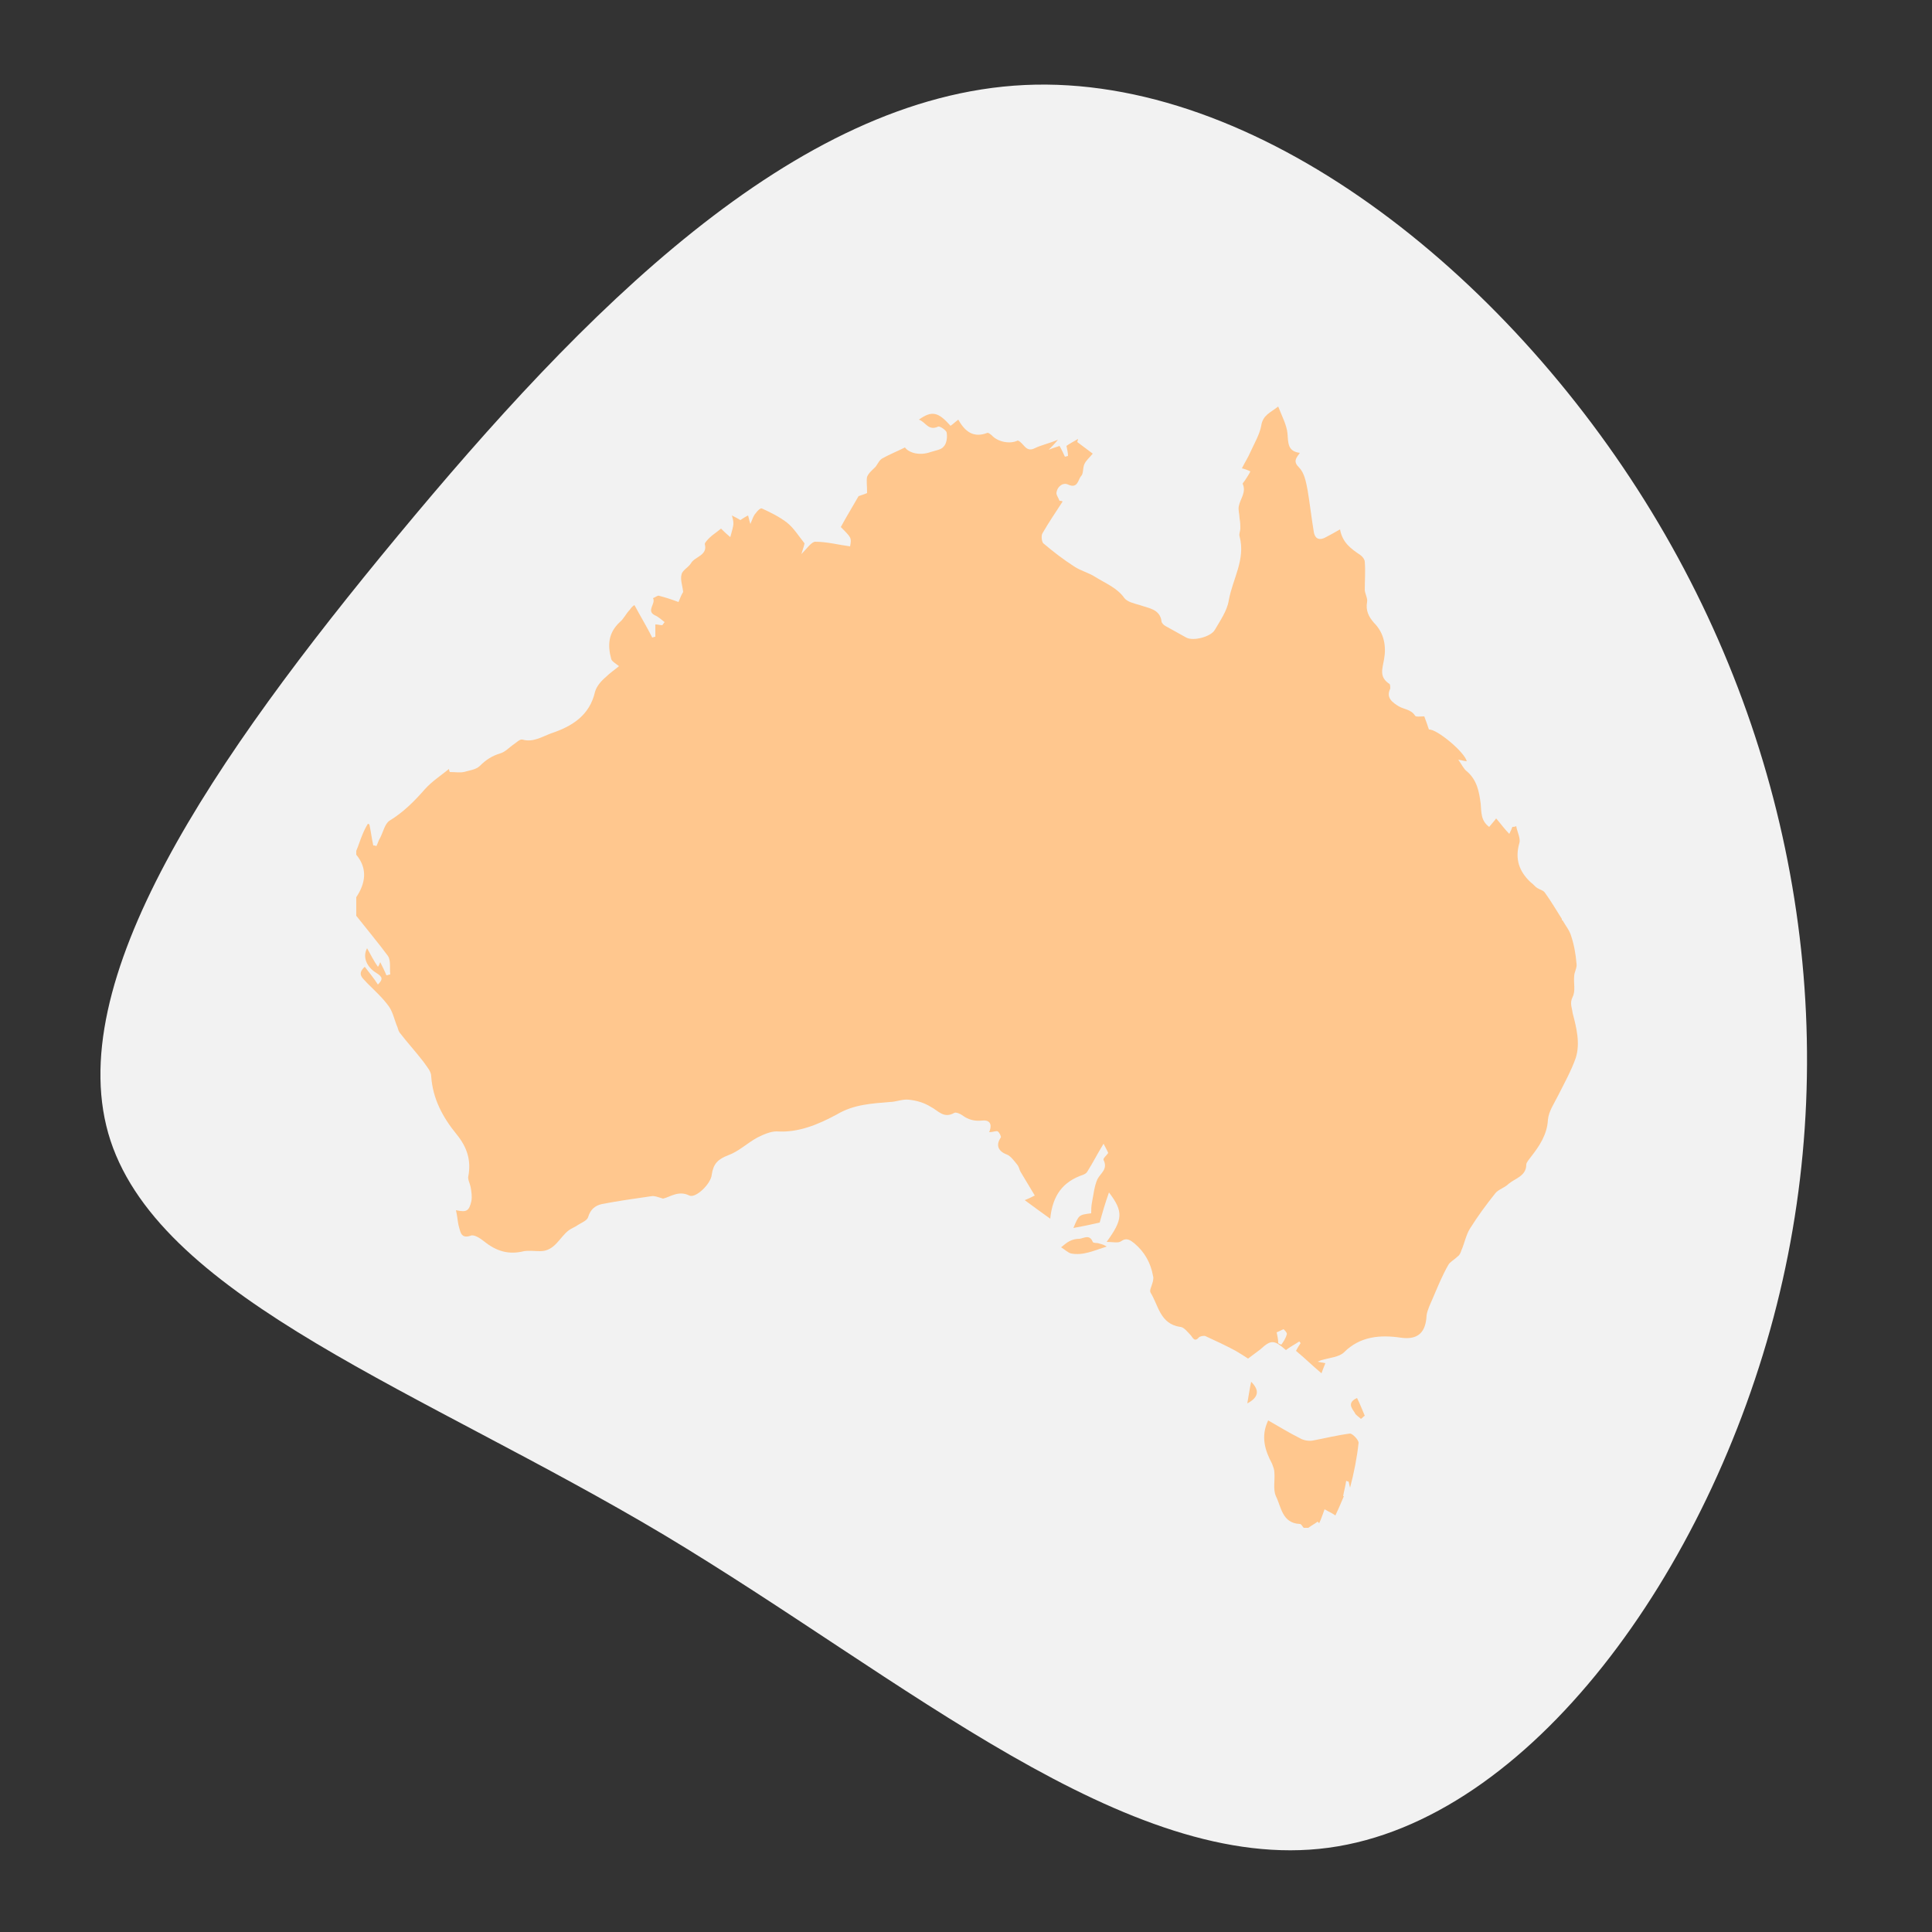 <?xml version="1.0" encoding="utf-8"?>
<!-- Generator: Adobe Illustrator 21.1.0, SVG Export Plug-In . SVG Version: 6.00 Build 0)  -->
<svg version="1.1" id="Layer_1" xmlns="http://www.w3.org/2000/svg" xmlns:xlink="http://www.w3.org/1999/xlink" x="0px" y="0px"
	 viewBox="0 0 250 250" style="enable-background:new 0 0 250 250;" xml:space="preserve">
<rect x="0" y="0" width="250" height="250" fill="#333333" stroke="none"/>
<style type="text/css">
	.st0{fill:#F2F2F2;}
	.st1{fill:#FFC78E;}
</style>
<path class="st0" d="M85.9,198.6c-31.2-18.6-64.8-30.4-71.6-51C7.6,127.2,27.7,98,51.5,69.3c23.8-28.7,51.2-56.9,81.1-58.3
	s62.1,24,81.1,55.2s24.9,68.2,16.2,102.7s-32,66.7-58,70.2S117.1,217.3,85.9,198.6z"/>
<g>
	<path class="st1" d="M46.1,118.5c0-0.8,0-1.6,0-2.4c1.2-1.8,1.5-3.7,0-5.5c0-0.2,0-0.4,0-0.5c0.3-0.7,0.5-1.4,0.8-2.1
		c0.2-0.5,0.4-0.9,0.7-1.4c0.1,0,0.2,0.1,0.2,0.1c0.2,0.9,0.3,1.8,0.5,2.7c0.1,0,0.3,0,0.4,0.1c0.2-0.4,0.3-0.8,0.5-1.1
		c0.4-0.8,0.6-1.8,1.2-2.2c1.8-1.1,3.2-2.5,4.6-4.1c0.9-1,2-1.7,3.1-2.6c0,0.2,0.1,0.4,0.1,0.4c0.7,0,1.3,0.1,1.8,0
		c0.7-0.2,1.6-0.3,2.1-0.8c0.8-0.8,1.6-1.3,2.6-1.6c0.7-0.2,1.2-0.8,1.8-1.2c0.3-0.2,0.8-0.7,1.1-0.6c1.4,0.4,2.6-0.4,3.7-0.8
		c2.7-0.9,5-2.3,5.7-5.4c0.2-0.7,0.8-1.4,1.4-1.9c0.5-0.5,1.1-0.9,1.7-1.4c-0.5-0.4-0.9-0.6-1-0.9c-0.5-1.8-0.4-3.4,1.1-4.8
		c0.5-0.4,0.8-1.1,1.3-1.6c0.2-0.3,0.4-0.5,0.6-0.6c0.8,1.5,1.6,2.8,2.3,4.2c0.1,0,0.2-0.1,0.4-0.1c0-0.5,0-1.1,0-1.6
		c0.3,0,0.6,0.1,0.9,0.1c0.1-0.1,0.2-0.3,0.3-0.4c-0.4-0.3-0.8-0.7-1.3-0.9c-1.1-0.6,0.2-1.5-0.2-2.2c0.3-0.1,0.6-0.4,0.8-0.3
		c0.8,0.2,1.7,0.5,2.5,0.8c0.2-0.5,0.4-1,0.6-1.3c-0.1-0.9-0.4-1.6-0.2-2.3c0.1-0.5,0.9-0.9,1.2-1.4c0.5-0.9,2.2-1,1.8-2.5
		c0-0.2,0.4-0.6,0.6-0.8c0.4-0.4,0.9-0.7,1.5-1.2c0.2,0.2,0.6,0.6,1.2,1.1c0.2-0.8,0.4-1.3,0.4-1.8c0-0.3-0.1-0.7-0.2-1
		c0.4,0.2,0.8,0.4,1.1,0.6c0.3-0.2,0.6-0.4,1-0.6c0.1,0.3,0.1,0.5,0.3,1.1c0.3-0.7,0.4-1.1,0.7-1.4c0.2-0.3,0.6-0.7,0.8-0.6
		c1.1,0.5,2.3,1.1,3.2,1.8c0.9,0.7,1.5,1.7,2.3,2.7c0,0.2-0.2,0.7-0.4,1.4c0.7-0.7,1.3-1.6,1.8-1.6c1.5,0,3,0.4,4.5,0.6
		c0.2-1.1,0.2-1.1-1.2-2.5c0.7-1.3,1.5-2.6,2.3-4c0.3-0.1,0.9-0.3,1.1-0.4c0-1-0.1-1.6,0-2.1c0.2-0.5,0.7-0.9,1.1-1.3
		c0.3-0.4,0.5-0.9,0.9-1.1c0.9-0.5,1.9-0.9,2.9-1.4c0.5,0.7,1.9,1.1,3.3,0.6c0.6-0.2,1.4-0.3,1.7-0.7c0.4-0.4,0.5-1.2,0.4-1.8
		c0-0.3-0.9-0.9-1.1-0.8c-1.3,0.6-1.6-0.6-2.5-0.9c1.7-1.2,2.5-1,4.1,0.8c0.3-0.2,0.6-0.5,1-0.8c0.9,1.6,2,2.4,3.8,1.7
		c0.1,0,0.4,0.2,0.5,0.3c0.8,0.9,2.4,1.2,3.4,0.7c0.8,0.3,1,1.6,2.2,1c0.8-0.4,1.8-0.6,3-1.1c-0.5,0.6-0.8,0.9-1.2,1.3
		c0.7-0.3,1.2-0.4,1.4-0.5c0.3,0.5,0.5,1,0.7,1.4l0.4-0.1c0-0.4-0.1-0.8-0.2-1.3c0.4-0.3,1-0.6,1.5-0.9c0,0.1-0.1,0.3-0.1,0.4
		c0.7,0.5,1.3,1,2,1.5c-0.4,0.5-0.9,0.9-1.1,1.4c-0.2,0.5-0.1,1.2-0.4,1.5c-0.4,0.4-0.4,1.7-1.7,1.1c-0.6-0.3-1.4,0.2-1.5,1.1
		c0,0.3,0.3,0.7,0.4,1c0.1,0,0.3,0,0.4,0.1c-0.9,1.4-1.8,2.7-2.6,4.1c-0.2,0.3-0.1,1.1,0.1,1.3c1.3,1.1,2.6,2.1,4,3
		c0.9,0.6,1.9,0.8,2.8,1.4c1.3,0.8,2.8,1.4,3.7,2.7c0.4,0.5,1.3,0.7,2,0.9c1.1,0.4,2.6,0.5,2.8,2.1c0,0.2,0.3,0.5,0.5,0.6
		c0.9,0.5,1.8,1,2.7,1.5s3.2-0.1,3.7-1c0.7-1.2,1.6-2.5,1.8-3.8c0.5-2.8,2.2-5.3,1.4-8.3c-0.1-0.3,0.1-0.7,0.1-1
		c0-0.4,0-0.8-0.1-1.3c0-0.5-0.2-1.1-0.1-1.6c0.2-1,1-1.8,0.5-2.9c0-0.1,0.3-0.4,0.4-0.6c0.2-0.3,0.4-0.6,0.6-1
		c-0.4-0.2-0.7-0.3-1.1-0.4c0.4-0.8,0.8-1.4,1.1-2.1c0.5-1.1,1.2-2.3,1.4-3.4c0.2-1.4,1.2-1.7,2.2-2.5c0.5,1.3,1.1,2.4,1.2,3.5
		c0.1,1.2,0,2.3,1.6,2.5c-0.5,0.7-0.9,1.1-0.1,1.9c0.7,0.7,0.9,1.9,1.1,2.9c0.3,1.8,0.5,3.6,0.8,5.4c0.1,0.7,0.5,1.2,1.4,0.8
		c0.6-0.3,1.3-0.7,2-1.1c0.3,1.7,1.4,2.5,2.6,3.3c0.3,0.2,0.6,0.6,0.6,0.9c0.1,1.2,0,2.4,0,3.6c0,0.5,0.4,1.1,0.3,1.6
		c-0.2,1.1,0.2,1.9,0.9,2.7c1.3,1.3,1.6,3,1.3,4.7c-0.2,1.2-0.7,2.3,0.7,3.2c0.1,0.1,0.1,0.4,0.1,0.6c-0.6,1.2,0.3,1.8,1.1,2.3
		c0.7,0.4,1.6,0.4,2.1,1.2c0.1,0.2,0.7,0.1,1.2,0.1c0.2,0.5,0.4,1.1,0.6,1.7c1-0.1,4.6,2.9,4.9,4.1c-0.3,0-0.5-0.1-1.1-0.2
		c0.5,0.7,0.7,1.2,1.1,1.5c1.3,1.1,1.6,2.6,1.8,4.2c0.1,1.1,0,2.2,1.1,3c0.4-0.5,0.7-0.8,0.9-1.1c0.6,0.7,1.1,1.4,1.7,2
		c0.2-0.4,0.3-0.6,0.4-0.9c0.2,0,0.3,0,0.5-0.1c0.1,0.7,0.6,1.6,0.4,2.2c-0.6,2.1,0,3.7,1.5,5.1c0.3,0.2,0.5,0.5,0.8,0.7
		s0.8,0.3,1,0.6c0.8,1.1,1.5,2.3,2.2,3.4c0,0.1,0,0.2,0.1,0.2c0.4,0.7,0.9,1.3,1.1,2c0.4,1.2,0.6,2.4,0.7,3.6
		c0.1,0.5-0.3,1.1-0.3,1.6c-0.1,0.9,0.2,1.9-0.2,2.7s-0.1,1.3,0,2.1c0.5,1.9,1,3.9,0.4,5.8c-0.6,1.7-1.5,3.3-2.3,4.9
		c-0.5,1-1.2,2-1.3,3.1c-0.1,1.9-1.1,3.4-2.2,4.8c-0.2,0.3-0.6,0.7-0.6,1c0,1.5-1.5,1.8-2.3,2.5c-0.5,0.5-1.3,0.7-1.7,1.2
		c-1.2,1.5-2.3,3-3.3,4.6c-0.5,0.8-0.7,1.9-1.1,2.8c-0.1,0.3-0.2,0.6-0.5,0.8c-0.4,0.4-1,0.7-1.2,1.1c-0.8,1.4-1.4,2.9-2,4.3
		c-0.3,0.7-0.7,1.5-0.8,2.2c-0.1,2.2-1.1,3.2-3.3,2.9c-2.7-0.4-5.3-0.2-7.4,1.9c-0.6,0.6-1.9,0.7-2.9,1c-0.1,0-0.2,0.1-0.5,0.2
		c0.4,0.1,0.6,0.1,1,0.2c-0.2,0.5-0.4,1-0.5,1.3c-1.2-1-2.2-2-3.3-2.9c0.2-0.4,0.4-0.7,0.6-1c-0.1-0.1-0.1-0.2-0.2-0.2
		c-0.6,0.4-1.2,0.7-1.7,1.1c-1.5-1.3-1.9-1.4-3.3-0.1c-0.5,0.4-1.1,0.8-1.6,1.2c-0.6-0.4-1.1-0.7-1.6-1c-1.3-0.7-2.6-1.3-3.9-1.9
		c-0.2-0.1-0.6,0-0.8,0.1c-0.6,0.7-0.8,0.2-1.1-0.2c-0.4-0.4-0.9-1.1-1.4-1.1c-2.6-0.4-2.8-2.8-3.8-4.4c-0.2-0.3,0.1-0.8,0.2-1.2
		c0.1-0.3,0.2-0.7,0.1-1c-0.3-1.7-1.1-3.1-2.4-4.2c-0.5-0.4-1-0.8-1.7-0.3c-0.4,0.3-1.1,0.1-1.9,0.1c2.1-2.9,2.2-3.9,0.3-6.4
		c-0.5,1.4-0.9,2.8-1.2,3.9c-1.3,0.3-2.3,0.5-3.4,0.7c0.7-1.7,0.7-1.7,2.3-1.9c0-0.4,0-0.9,0.1-1.4c0.2-1,0.3-2.1,0.7-3
		c0.4-0.8,1.4-1.3,0.8-2.5c-0.1-0.2,0.4-0.6,0.6-0.9c-0.1-0.3-0.3-0.6-0.6-1.2c-0.8,1.3-1.4,2.5-2.1,3.6c-0.1,0.2-0.3,0.3-0.5,0.4
		c-2.7,0.9-4,2.7-4.3,5.7c-1.1-0.8-2.1-1.5-3.3-2.4c0.5-0.2,0.7-0.3,1.3-0.6c-0.6-1-1.2-2-1.8-3c-0.2-0.3-0.2-0.6-0.4-0.9
		c-0.4-0.5-0.9-1.2-1.4-1.4c-1.1-0.4-1.5-1.2-0.8-2.2c0.1-0.1-0.2-0.7-0.4-0.8s-0.6,0.1-1.1,0.1c0.5-1.2-0.1-1.6-0.9-1.5
		c-1,0.1-1.8-0.1-2.6-0.7c-0.3-0.2-0.8-0.4-1-0.3c-1.4,0.8-2.1-0.3-3.1-0.8c-0.8-0.5-1.8-0.8-2.8-0.9c-0.8-0.1-1.7,0.3-2.5,0.3
		c-2.3,0.2-4.6,0.3-6.8,1.6c-2.4,1.3-5,2.4-7.8,2.2c-0.8,0-1.7,0.4-2.5,0.8c-1.3,0.7-2.4,1.8-3.8,2.3c-1.3,0.5-1.9,1.1-2.1,2.5
		c-0.1,1.2-2.1,3.1-2.9,2.7c-1.4-0.7-2.5,0.2-3.4,0.4c-0.7-0.2-1.1-0.4-1.6-0.3c-2.1,0.3-4.2,0.6-6.3,1c-0.9,0.2-1.5,0.7-1.8,1.7
		c-0.1,0.4-0.8,0.7-1.3,1c-0.4,0.3-0.8,0.4-1.2,0.7c-1.2,0.9-1.8,2.7-3.7,2.7c-0.7,0-1.4-0.1-2.1,0c-2,0.5-3.6,0-5.2-1.3
		c-0.5-0.4-1.3-0.9-1.7-0.7c-1.2,0.4-1.3-0.4-1.5-1.1c-0.2-0.7-0.2-1.4-0.4-2.2c1.4,0.3,1.7,0.1,2-1.2c0.1-0.6,0-1.2-0.1-1.8
		c-0.1-0.5-0.4-1-0.3-1.4c0.4-2.1-0.2-3.8-1.5-5.4c-1.8-2.2-3.1-4.6-3.3-7.5c0-0.7-0.6-1.3-1-1.9c-1-1.3-2.1-2.5-3.1-3.8
		c-0.2-0.3-0.2-0.6-0.4-1c-0.3-0.8-0.5-1.7-1-2.4c-0.8-1.1-1.8-2-2.8-3c-0.5-0.6-1.4-1.1-0.3-2.1c0.6,0.8,1.2,1.5,1.7,2.3
		c0.7-0.7,0.6-1-0.2-1.5c-1.3-0.8-1.8-2.1-1.2-3.2c0.5,0.9,0.9,1.7,1.4,2.4c0.1-0.1,0.2-0.3,0.3-0.6c0.3,0.6,0.6,1.2,0.8,1.7
		c0.2,0,0.3-0.1,0.5-0.1c-0.1-0.8,0.1-1.8-0.3-2.4C49.1,122.2,47.6,120.4,46.1,118.5z M165.2,172.4c0.1,0.5,0.2,0.9,0.2,1.4
		c0.1,0.1,0.2,0.1,0.4,0.2c0.3-0.4,0.6-0.9,0.7-1.3c0.1-0.2-0.2-0.5-0.4-0.7C165.8,172.1,165.5,172.3,165.2,172.4z"/>
	<path class="st1" d="M168.7,197.7c-0.2-0.2-0.3-0.5-0.5-0.5c-2.3-0.1-2.4-2.2-3.1-3.6c-0.4-0.9-0.1-2.1-0.2-3.1
		c0-0.4-0.2-0.8-0.3-1.1c-0.9-1.7-1.5-3.5-0.5-5.6c1.4,0.8,2.7,1.6,4.1,2.3c0.5,0.3,1.2,0.4,1.7,0.3c1.6-0.3,3.2-0.7,4.8-0.9
		c0.3,0,1.1,0.8,1.1,1.2c-0.2,1.9-0.6,3.9-1.1,5.8c-0.1-0.3-0.1-0.5-0.2-0.8c-0.1,0-0.2,0-0.3-0.1c-0.1,0.7-0.3,1.4-0.4,2h0.1
		c-0.2,0.5-0.4,0.9-0.6,1.4c-0.2,0.4-0.3,0.7-0.5,1.1c-0.4-0.3-0.9-0.5-1.4-0.8c-0.2,0.5-0.4,1.2-0.7,1.8c-0.1-0.1-0.1-0.1-0.2-0.2
		c-0.4,0.3-0.8,0.5-1.2,0.8C169.3,197.7,169,197.7,168.7,197.7z"/>
	<path class="st1" d="M143.2,161.3c-1.6,0.5-3,1.2-4.6,0.9c-0.4-0.1-0.8-0.5-1.3-0.8c0.4-0.3,0.7-0.6,1.1-0.8
		c0.4-0.2,0.8-0.3,1.3-0.3c0.6-0.1,1.3-0.6,1.7,0.4c0.1,0.2,0.6,0.1,0.8,0.2C142.6,161,142.9,161.1,143.2,161.3z"/>
	<path class="st1" d="M175.6,180.9c0.4,0.8,0.7,1.6,1,2.3c-0.2,0.1-0.3,0.3-0.5,0.4c-0.3-0.3-0.7-0.5-0.8-0.8
		C174.9,182.2,174.3,181.5,175.6,180.9z"/>
	<path class="st1" d="M161.4,181.6c0.2-1.1,0.3-1.9,0.5-2.8C163,179.9,162.9,180.8,161.4,181.6z"/>
</g>
</svg>
